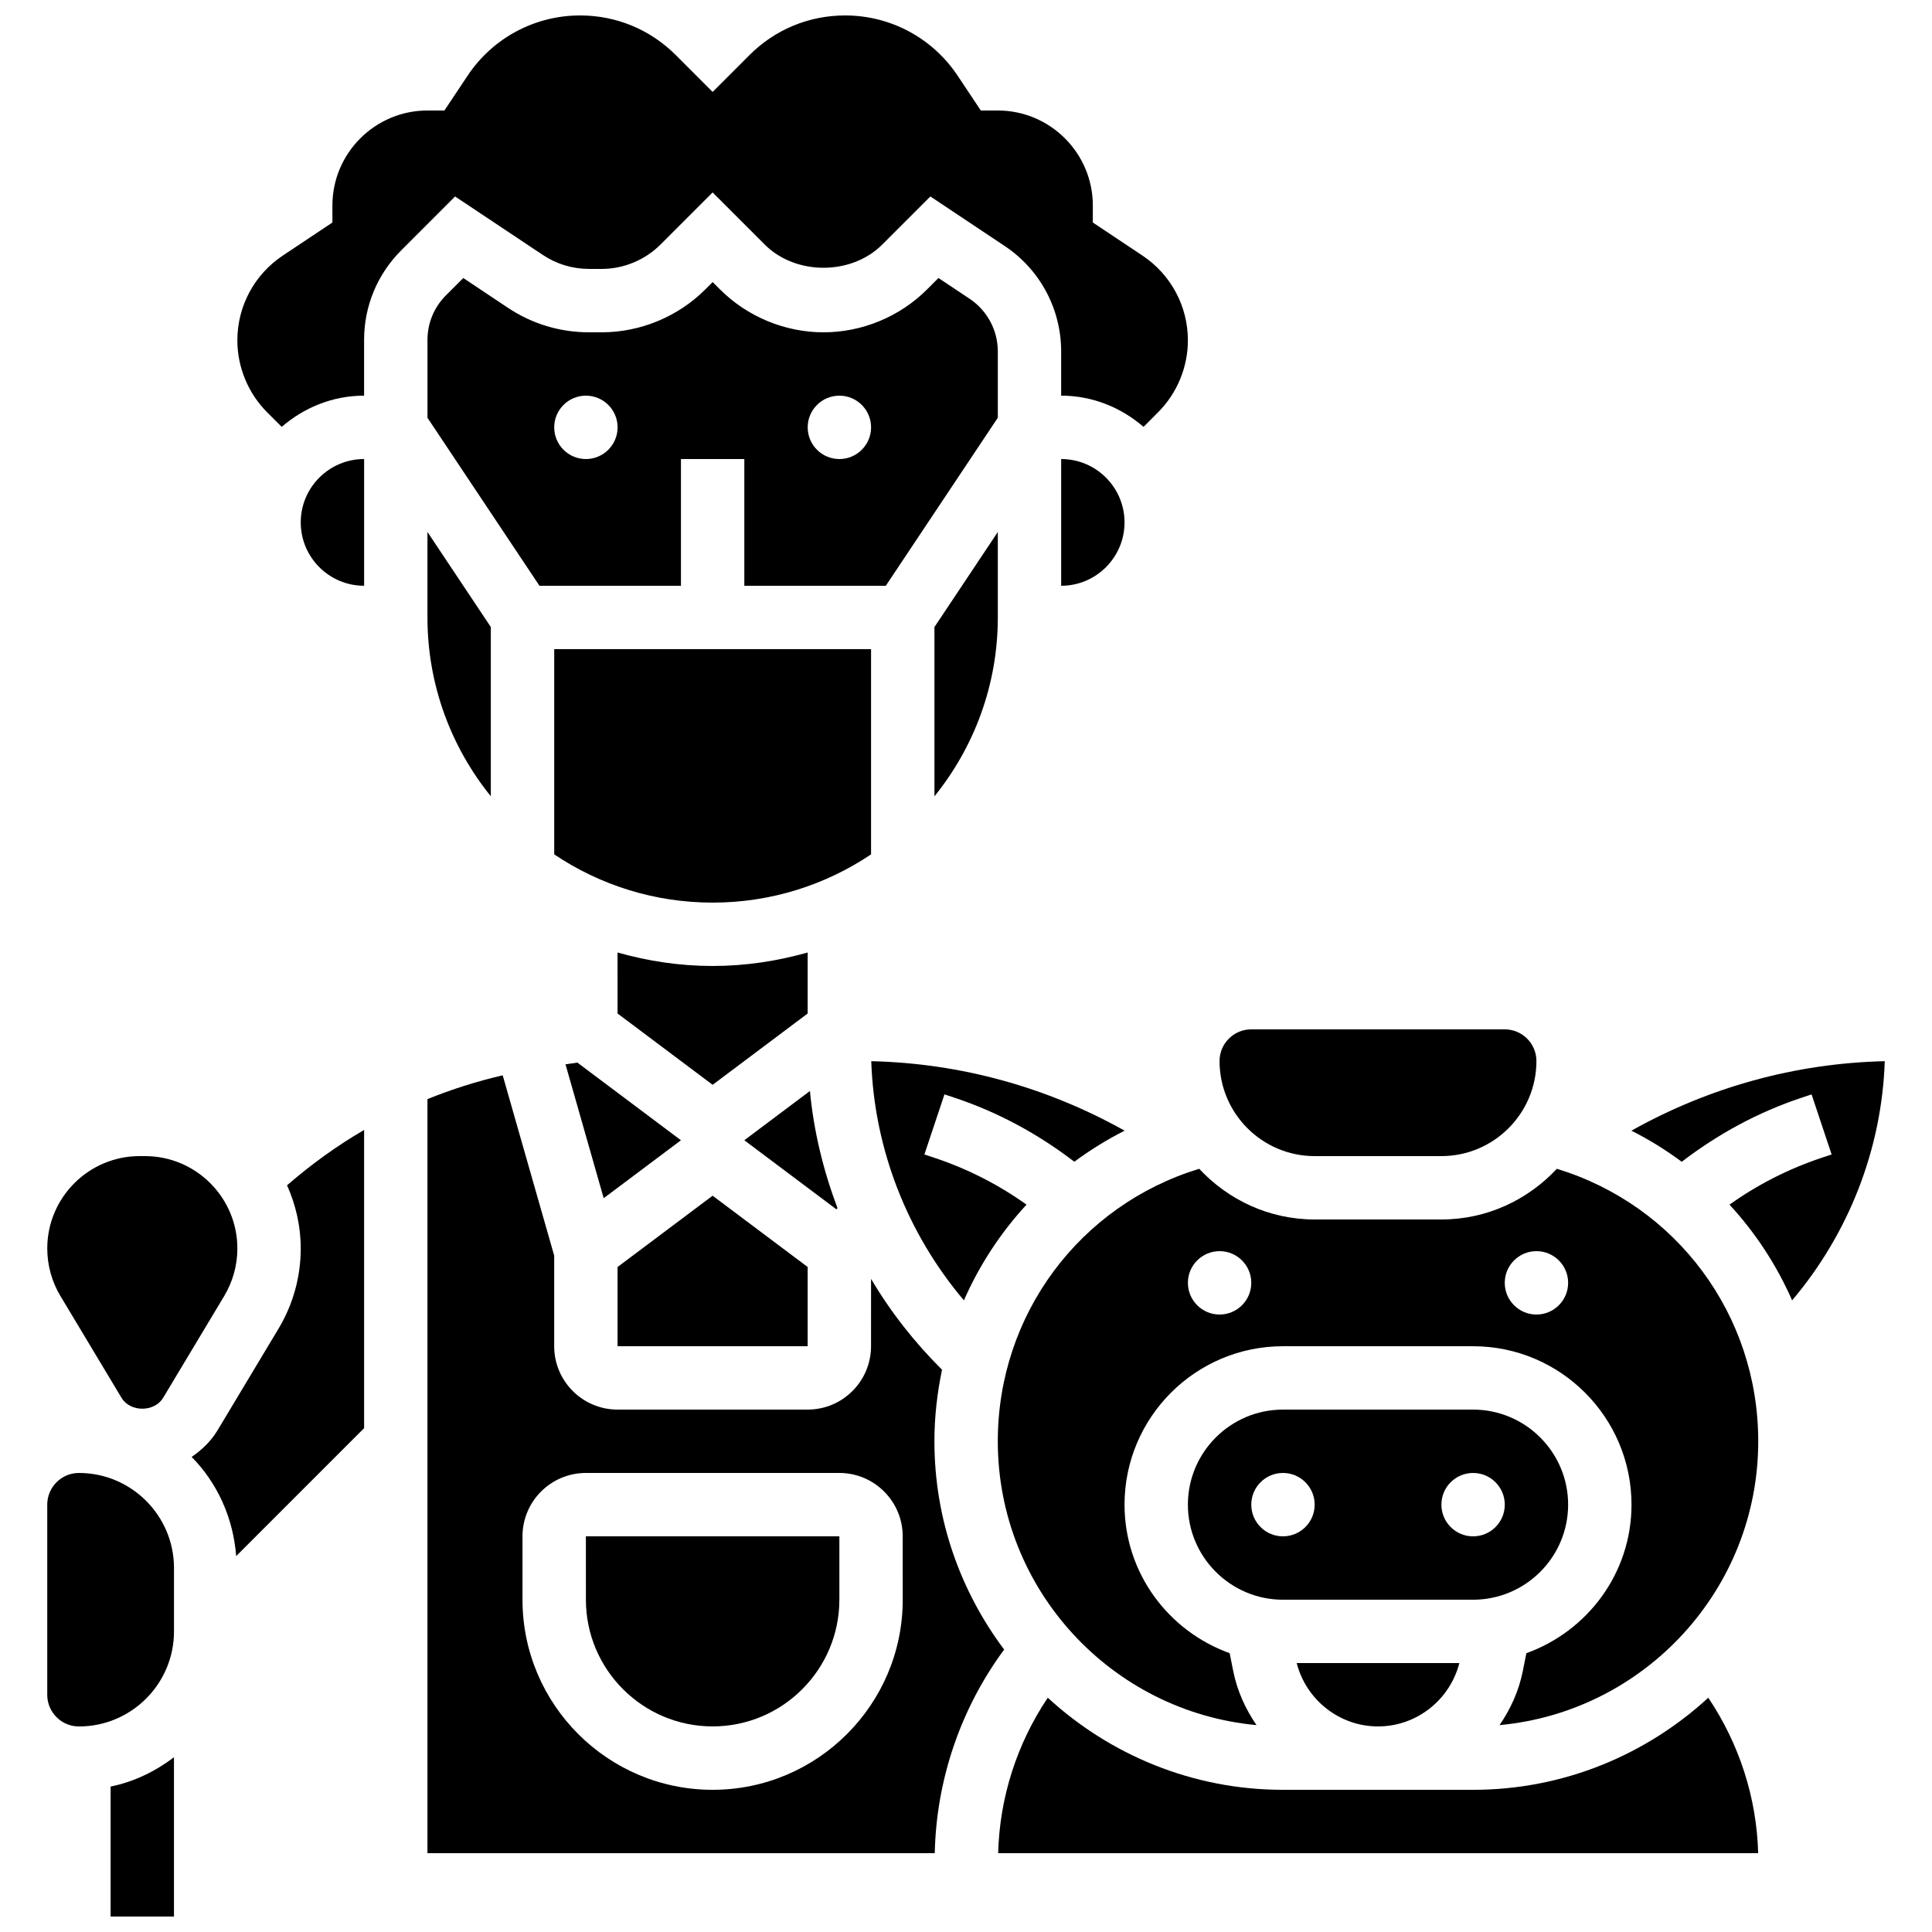 <?xml version="1.0" encoding="UTF-8"?>
<!-- Uploaded to: SVG Repo, www.svgrepo.com, Generator: SVG Repo Mixer Tools -->
<svg width="800px" height="800px" version="1.1" viewBox="144 144 512 512" xmlns="http://www.w3.org/2000/svg">
 <defs>
  <clipPath id="b">
   <path d="m173 609h18v42.902h-18z"/>
  </clipPath>
  <clipPath id="a">
   <path d="m206 148.09h253v109.91h-253z"/>
  </clipPath>
 </defs>
 <g clip-path="url(#b)">
  <path d="m173.31 651.9h16.793v-42.203c-4.902 3.711-10.555 6.492-16.793 7.758z"/>
 </g>
 <path d="m365.95 464.18c-3.754-9.949-6.297-20.355-7.312-31.051l-17.391 13.047 24.402 18.305z"/>
 <path d="m492.39 450.38h33.586c13.887 0 25.191-11.301 25.191-25.191 0-4.637-3.762-8.398-8.398-8.398h-67.176c-4.637 0-8.398 3.762-8.398 8.398 0.004 13.891 11.305 25.191 25.195 25.191z"/>
 <path d="m293.86 426.05 10.125 35.484 20.473-15.352-27.441-20.578z"/>
 <path d="m257.28 307.63c0 17.945 6.312 34.418 16.793 47.391v-44.855l-16.793-25.191z"/>
 <path d="m374.84 316.03h-83.965v54.395c12.016 8.059 26.457 12.777 41.98 12.777 15.527 0 29.969-4.719 41.984-12.781z"/>
 <path d="m408.43 254.71v-17.566c0-5.625-2.797-10.848-7.481-13.973l-8.246-5.5-3.016 3.023c-7.223 7.231-17.223 11.371-27.441 11.371s-20.219-4.141-27.441-11.371l-1.949-1.945-1.949 1.949c-7.219 7.227-17.219 11.367-27.438 11.367h-3.383c-7.691 0-15.141-2.258-21.52-6.523l-11.797-7.867-4.551 4.551c-3.188 3.18-4.934 7.394-4.934 11.879v20.613l29.684 44.523h37.492v-33.586h16.793v33.586h37.492zm-109.16 10.941c-4.637 0-8.398-3.762-8.398-8.398s3.762-8.398 8.398-8.398 8.398 3.762 8.398 8.398-3.762 8.398-8.398 8.398zm67.176 0c-4.637 0-8.398-3.762-8.398-8.398s3.762-8.398 8.398-8.398c4.637 0 8.398 3.762 8.398 8.398-0.004 4.637-3.766 8.398-8.398 8.398z"/>
 <path d="m358.04 479.77-25.191-18.895-25.188 18.895v20.992h50.379z"/>
 <path d="m164.92 534.35c-4.637 0-8.398 3.762-8.398 8.398v50.383c0 4.637 3.762 8.398 8.398 8.398 13.887 0 25.191-11.301 25.191-25.191v-16.793c-0.004-13.895-11.305-25.195-25.191-25.195z"/>
 <path d="m223.7 474.86c0 7.488-2.031 14.828-5.879 21.234l-16.188 26.98c-1.73 2.879-4.148 5.172-6.844 7.027 6.777 6.867 11.023 16.098 11.797 26.281l33.906-33.906v-79.023c-7.223 4.18-14.023 9.129-20.422 14.66 2.293 5.133 3.629 10.777 3.629 16.746z"/>
 <path d="m176.2 514.43c2.309 3.856 8.723 3.856 11.035 0l16.188-26.98c2.273-3.793 3.484-8.152 3.484-12.594 0-13.492-10.984-24.477-24.477-24.477h-1.426c-13.496 0-24.48 10.984-24.48 24.477 0 4.441 1.211 8.801 3.484 12.594z"/>
 <g clip-path="url(#a)">
  <path d="m287.87 211.57c3.621 2.418 7.844 3.695 12.211 3.695h3.383c5.793 0 11.469-2.352 15.566-6.449l13.82-13.82 13.82 13.82c8.188 8.195 22.941 8.195 31.129 0l12.762-12.754 19.699 13.133c9.363 6.246 14.957 16.691 14.957 27.941v11.715c8.371 0 15.945 3.191 21.832 8.27l3.848-3.856c5.027-5.019 7.906-11.961 7.906-19.066 0-9.043-4.492-17.434-12.016-22.453l-13.176-8.781v-4.492c0-13.887-11.301-25.191-25.191-25.191h-4.492l-6.156-9.238c-6.66-9.992-17.801-15.953-29.809-15.953-9.574 0-18.566 3.727-25.34 10.496l-9.773 9.781-9.773-9.789c-6.773-6.762-15.77-10.488-25.34-10.488-12.008 0-23.148 5.961-29.809 15.953l-6.156 9.238h-4.492c-13.887 0-25.191 11.301-25.191 25.191v4.492l-13.172 8.781c-7.523 5.019-12.016 13.41-12.016 22.453 0 7.106 2.879 14.047 7.902 19.078l3.852 3.844c5.887-5.078 13.461-8.27 21.832-8.27v-14.754c0-8.969 3.492-17.398 9.84-23.754l14.273-14.281z"/>
 </g>
 <path d="m396.95 434.9c11.555 3.856 22.168 9.613 31.758 16.977 4.164-3.098 8.625-5.852 13.324-8.238-20.531-11.504-43.387-17.859-67.141-18.414 0.781 23.336 9.574 45.688 24.551 63.387 4.106-9.355 9.723-17.918 16.594-25.367-7.449-5.324-15.625-9.488-24.41-12.418l-2.652-0.883 5.316-15.922z"/>
 <path d="m223.7 282.44c0 9.262 7.531 16.793 16.793 16.793v-33.586c-9.262 0-16.793 7.531-16.793 16.793z"/>
 <path d="m358.04 412.59v-16.172c-8.02 2.273-16.449 3.578-25.191 3.578-8.742 0-17.172-1.301-25.191-3.578l0.004 16.172 25.191 18.895z"/>
 <path d="m509.19 601.52c10.203 0 19.035-7.004 21.555-16.793h-43.109c2.519 9.789 11.352 16.793 21.555 16.793z"/>
 <path d="m559.57 542.75c0-13.887-11.301-25.191-25.191-25.191h-50.383c-13.887 0-25.191 11.301-25.191 25.191 0 13.887 11.301 25.191 25.191 25.191h50.383c13.891-0.004 25.191-11.305 25.191-25.191zm-75.57 8.395c-4.637 0-8.398-3.762-8.398-8.398 0-4.637 3.762-8.398 8.398-8.398 4.637 0 8.398 3.762 8.398 8.398 0 4.637-3.762 8.398-8.398 8.398zm41.984-8.395c0-4.637 3.762-8.398 8.398-8.398 4.637 0 8.398 3.762 8.398 8.398 0 4.637-3.762 8.398-8.398 8.398-4.637-0.004-8.398-3.766-8.398-8.398z"/>
 <path d="m534.38 618.32h-50.383c-24.031 0-45.879-9.305-62.328-24.402-8.18 12.176-12.762 26.449-13.148 41.195h201.41c-0.387-14.746-5.039-29.02-13.215-41.195-16.453 15.098-38.301 24.402-62.332 24.402z"/>
 <path d="m556.58 453.74c-7.668 8.211-18.496 13.434-30.598 13.434h-33.586c-12.102 0-22.934-5.223-30.598-13.434-31.656 9.656-53.371 38.641-53.371 72.211 0 39.305 30.168 71.668 68.559 75.219-2.906-4.242-5.106-9.02-6.164-14.301l-0.949-4.762c-16.188-5.824-27.859-21.191-27.859-39.359 0-23.148 18.836-41.984 41.984-41.984h50.383c23.148 0 41.984 18.836 41.984 41.984 0 18.172-11.672 33.535-27.859 39.363l-0.949 4.762c-1.059 5.273-3.25 10.059-6.164 14.301 38.387-3.555 68.559-35.914 68.559-75.223 0-33.57-21.715-62.555-53.371-72.211zm-89.375 38.625c-4.637 0-8.398-3.762-8.398-8.398 0-4.637 3.762-8.398 8.398-8.398s8.398 3.762 8.398 8.398c-0.004 4.637-3.766 8.398-8.398 8.398zm83.969 0c-4.637 0-8.398-3.762-8.398-8.398 0-4.637 3.762-8.398 8.398-8.398s8.398 3.762 8.398 8.398c-0.004 4.637-3.766 8.398-8.398 8.398z"/>
 <path d="m576.34 443.64c4.711 2.383 9.168 5.141 13.336 8.246 9.598-7.363 20.211-13.133 31.758-16.977l2.652-0.883 5.316 15.922-2.656 0.879c-8.773 2.93-16.953 7.094-24.41 12.418 6.879 7.449 12.484 16.012 16.594 25.367 14.98-17.707 23.77-40.055 24.551-63.387-23.746 0.547-46.602 6.91-67.141 18.414z"/>
 <path d="m391.63 525.95c0-6.492 0.738-12.82 2.016-18.961-7.305-7.262-13.637-15.324-18.809-24.082l-0.004 17.855c0 9.262-7.531 16.793-16.793 16.793h-50.383c-9.262 0-16.793-7.531-16.793-16.793v-24.016l-13.645-47.777c-6.836 1.586-13.492 3.695-19.941 6.305v199.84h134.44c0.418-19.48 6.859-38.332 18.391-53.965-11.555-15.418-18.48-34.488-18.48-55.195zm-8.398 41.984c0 27.785-22.598 50.383-50.383 50.383-27.785 0-50.383-22.598-50.383-50.383v-16.793c0-9.262 7.531-16.793 16.793-16.793h67.176c9.262 0 16.793 7.531 16.793 16.793z"/>
 <path d="m425.22 265.65v33.586c9.262 0 16.793-7.531 16.793-16.793 0-9.262-7.531-16.793-16.793-16.793z"/>
 <path d="m299.27 567.93c0 18.523 15.062 33.586 33.586 33.586 18.523 0 33.586-15.062 33.586-33.586v-16.793h-67.176z"/>
 <path d="m408.43 307.63v-22.645l-16.793 25.191v44.855c10.477-12.984 16.793-29.457 16.793-47.402z"/>
</svg>